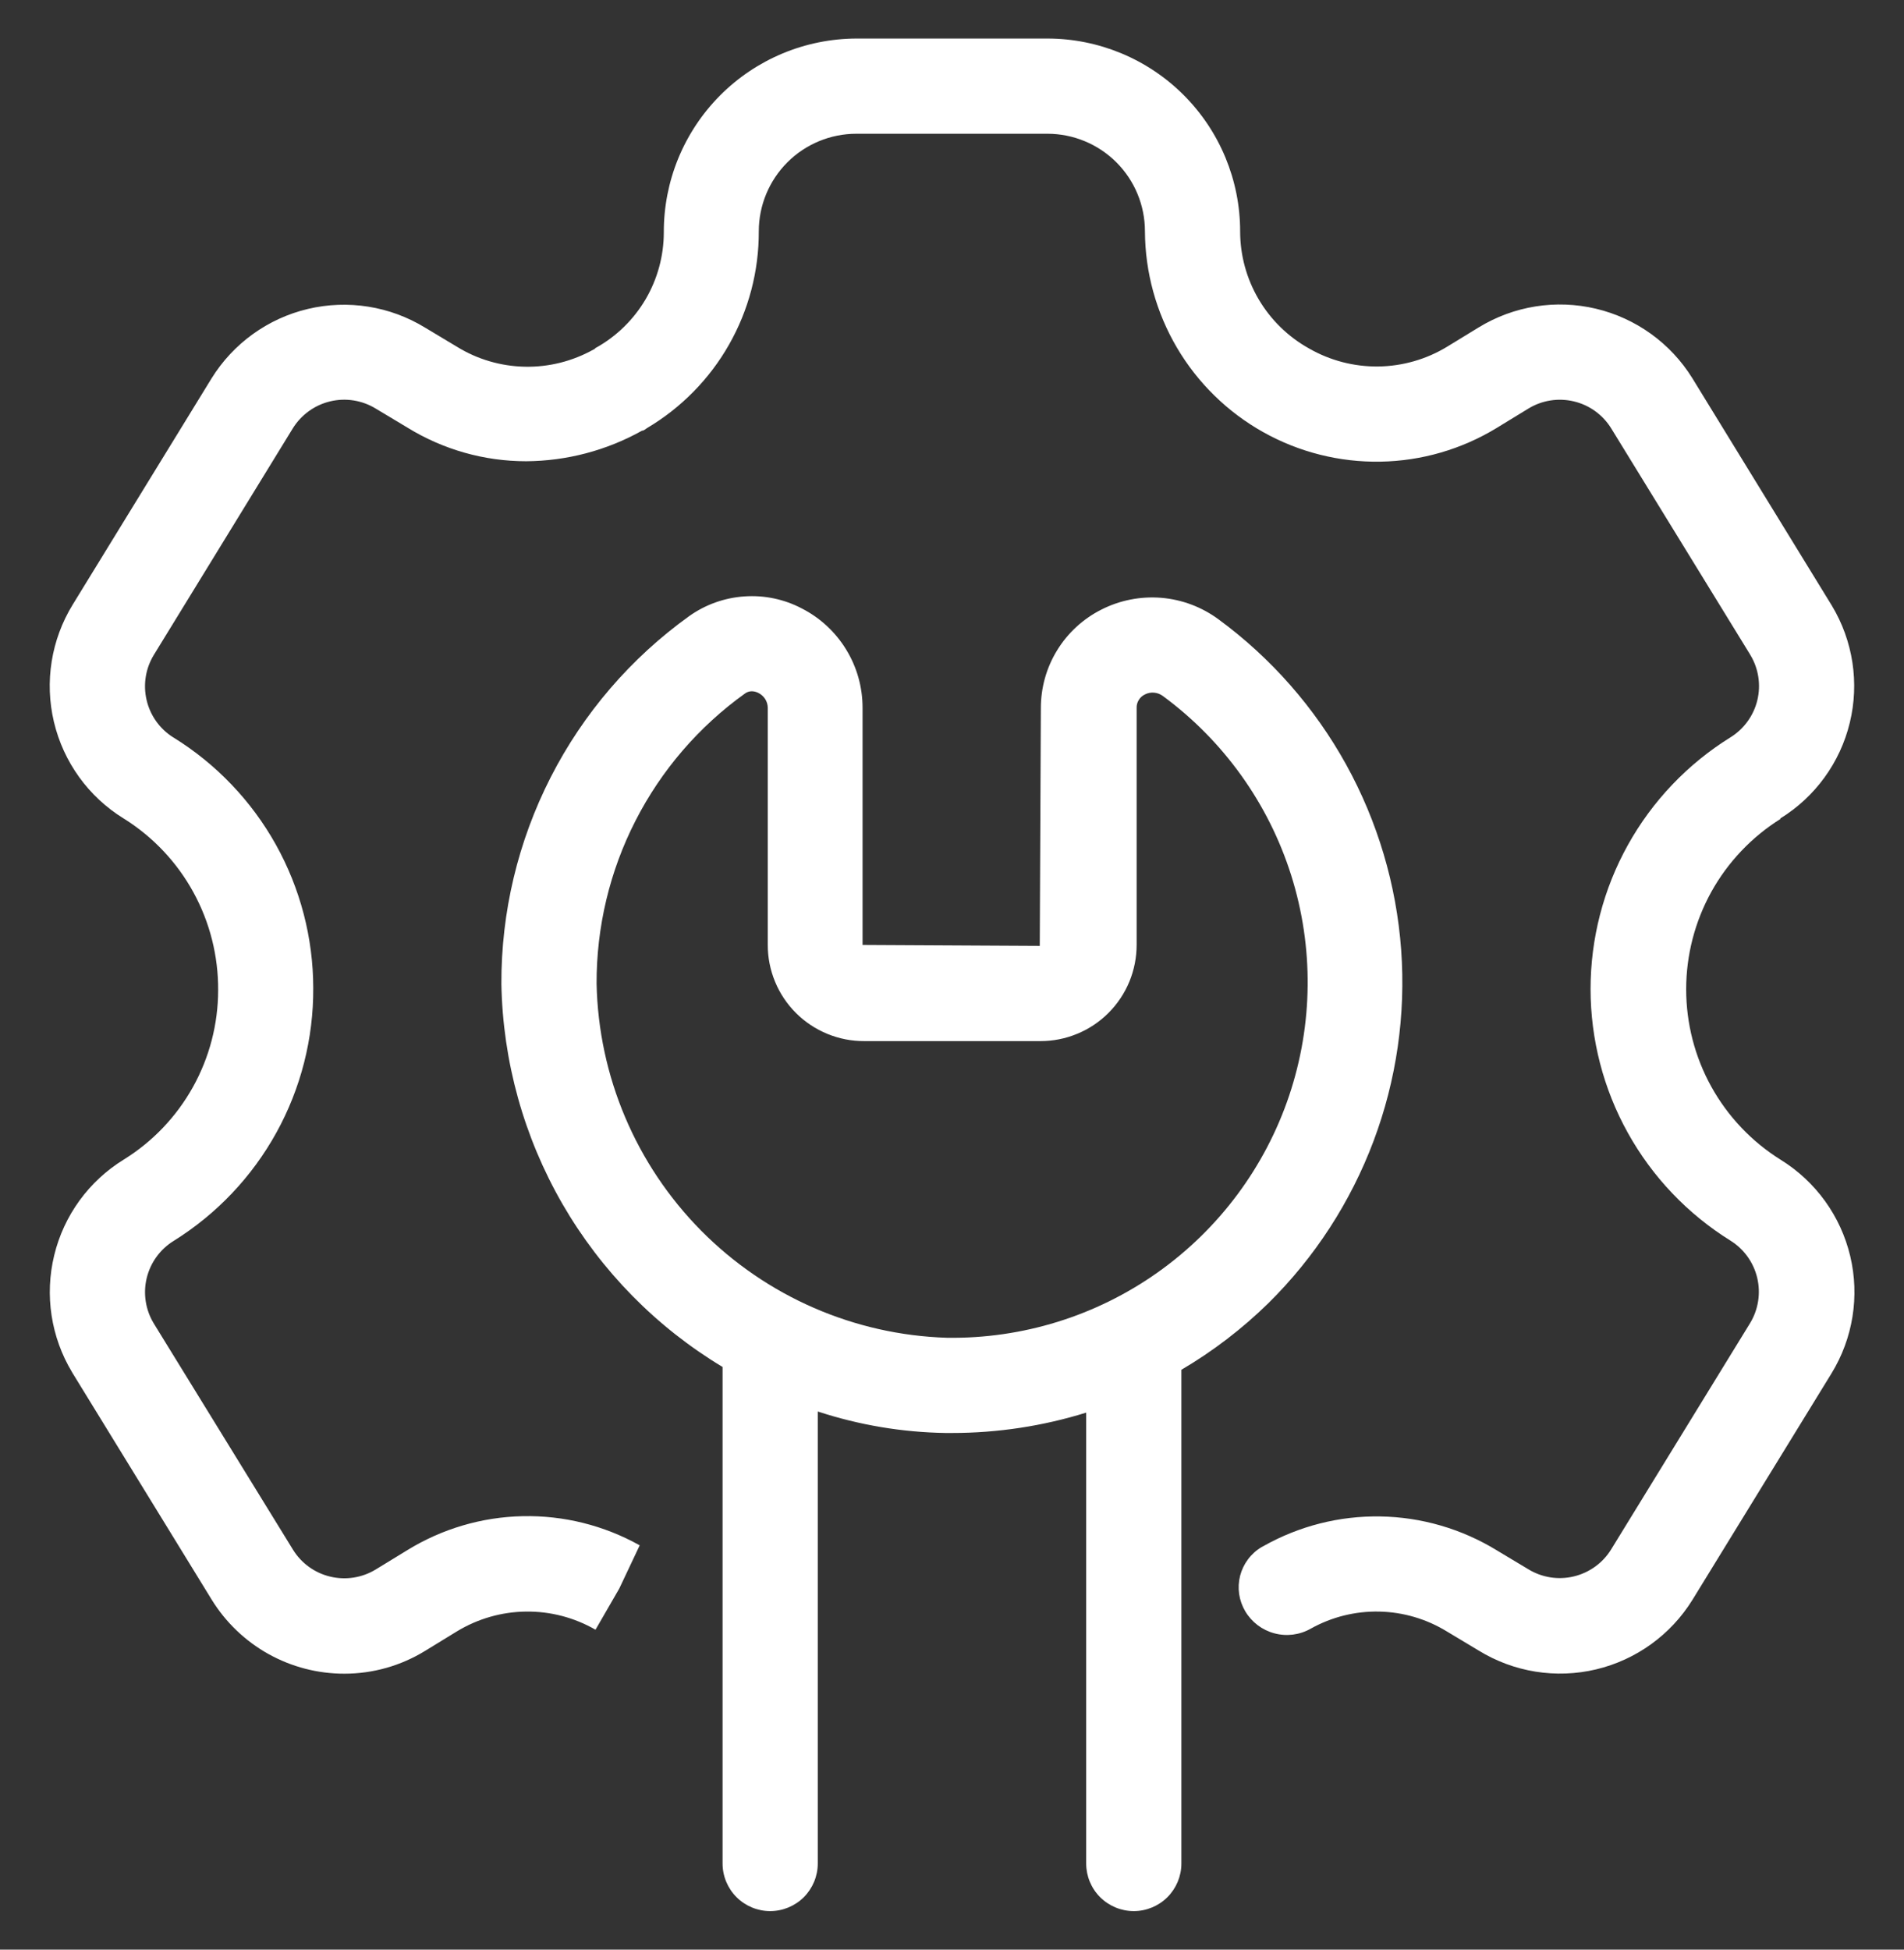 <svg width="42" height="43" viewBox="0 0 42 43" fill="none" xmlns="http://www.w3.org/2000/svg">
<rect x="0" y="0" width="42" height="43" fill="#333333" stroke="none"/>
<g clip-path="url(#clip0_1546_78)">
<path d="M27.979 28.742C29.002 27.732 29.793 26.512 30.299 25.166C30.805 23.821 31.012 22.381 30.908 20.948C30.803 19.514 30.389 18.12 29.694 16.862C28.998 15.604 28.038 14.511 26.88 13.66C26.511 13.388 26.074 13.223 25.617 13.185C25.16 13.148 24.701 13.238 24.293 13.446C23.891 13.649 23.553 13.96 23.318 14.344C23.082 14.728 22.959 15.17 22.96 15.62L22.936 20.862L19.027 20.841V15.613C19.028 15.159 18.903 14.714 18.666 14.327C18.43 13.94 18.09 13.625 17.686 13.419C17.297 13.215 16.858 13.123 16.42 13.154C15.981 13.184 15.559 13.335 15.201 13.59C13.915 14.514 12.867 15.733 12.147 17.144C11.427 18.555 11.054 20.117 11.06 21.702C11.091 23.408 11.555 25.078 12.408 26.556C13.262 28.033 14.477 29.27 15.939 30.149V41.1C15.939 41.379 16.05 41.645 16.247 41.843C16.444 42.039 16.71 42.15 16.989 42.15C17.267 42.15 17.535 42.039 17.732 41.843C17.928 41.645 18.039 41.379 18.039 41.1V31.131C18.95 31.43 19.901 31.59 20.86 31.605H21C22.004 31.605 23.001 31.454 23.96 31.156V41.1C23.96 41.379 24.07 41.645 24.267 41.843C24.464 42.039 24.731 42.15 25.01 42.15C25.288 42.15 25.555 42.039 25.752 41.843C25.949 41.645 26.06 41.379 26.06 41.1V30.211C26.757 29.801 27.401 29.308 27.979 28.742ZM20.888 29.505C18.845 29.441 16.904 28.595 15.466 27.142C14.028 25.688 13.202 23.739 13.16 21.695C13.156 20.445 13.45 19.212 14.019 18.1C14.588 16.987 15.415 16.026 16.43 15.298C16.475 15.264 16.529 15.246 16.584 15.246C16.636 15.247 16.687 15.261 16.733 15.285C16.793 15.316 16.844 15.362 16.88 15.419C16.916 15.477 16.935 15.543 16.936 15.61V20.838C16.935 21.117 16.99 21.394 17.097 21.652C17.203 21.91 17.36 22.145 17.558 22.342C17.756 22.54 17.991 22.696 18.249 22.802C18.508 22.909 18.784 22.963 19.064 22.962H22.945C23.224 22.963 23.501 22.909 23.759 22.802C24.018 22.696 24.253 22.54 24.45 22.342C24.648 22.145 24.805 21.91 24.912 21.652C25.018 21.394 25.073 21.117 25.073 20.838V15.619C25.07 15.556 25.086 15.493 25.119 15.44C25.151 15.386 25.199 15.343 25.256 15.316C25.319 15.284 25.389 15.27 25.459 15.277C25.529 15.283 25.596 15.309 25.652 15.351C26.99 16.336 27.981 17.72 28.482 19.304C28.982 20.888 28.966 22.59 28.437 24.165C27.907 25.74 26.891 27.105 25.535 28.065C24.179 29.025 22.553 29.529 20.892 29.505H20.888Z" fill="white"/>
<path d="M39.269 18.053C40.039 17.579 40.591 16.82 40.804 15.941C41.018 15.063 40.876 14.135 40.41 13.36L40.396 13.337L37.33 8.34C36.852 7.569 36.088 7.019 35.206 6.809C34.323 6.599 33.394 6.747 32.62 7.22L31.92 7.648C31.462 7.926 30.938 8.076 30.402 8.083C29.867 8.089 29.339 7.952 28.875 7.685C28.415 7.429 28.031 7.054 27.764 6.6C27.497 6.146 27.356 5.629 27.356 5.102C27.356 3.975 26.908 2.895 26.112 2.098C25.316 1.301 24.236 0.852 23.11 0.85H18.89C18.331 0.852 17.776 0.964 17.26 1.18C16.744 1.396 16.275 1.711 15.88 2.109C15.486 2.506 15.174 2.977 14.961 3.495C14.749 4.013 14.641 4.567 14.643 5.127C14.642 5.645 14.503 6.154 14.241 6.601C13.978 7.048 13.601 7.417 13.149 7.669C13.133 7.669 13.126 7.692 13.112 7.7L13.09 7.71C12.628 7.968 12.106 8.099 11.577 8.088C11.047 8.077 10.531 7.926 10.08 7.648L9.38 7.228C8.606 6.753 7.675 6.604 6.791 6.814C5.907 7.024 5.143 7.576 4.665 8.348L1.604 13.335C1.129 14.109 0.98 15.04 1.19 15.924C1.4 16.808 1.952 17.573 2.724 18.05L2.744 18.062C3.382 18.464 3.907 19.022 4.268 19.683C4.63 20.345 4.817 21.088 4.812 21.842C4.811 22.589 4.619 23.324 4.255 23.977C3.891 24.63 3.367 25.18 2.731 25.574C1.961 26.048 1.409 26.806 1.196 27.685C0.982 28.564 1.124 29.491 1.59 30.265L1.604 30.289L4.669 35.28C4.977 35.78 5.408 36.193 5.92 36.479C6.433 36.765 7.011 36.915 7.598 36.914C8.227 36.914 8.844 36.739 9.38 36.409L10.08 35.98C10.54 35.701 11.066 35.55 11.603 35.544C12.141 35.537 12.67 35.676 13.136 35.944L13.661 35.035L14.111 34.083C13.324 33.643 12.434 33.421 11.533 33.44C10.632 33.458 9.752 33.717 8.984 34.19L8.284 34.618C7.984 34.799 7.625 34.855 7.284 34.773C6.943 34.692 6.649 34.479 6.464 34.181L3.403 29.207L3.392 29.189C3.21 28.889 3.154 28.529 3.236 28.189C3.318 27.848 3.532 27.553 3.83 27.369C4.777 26.779 5.558 25.957 6.097 24.98C6.636 24.004 6.916 22.905 6.91 21.79C6.908 20.684 6.624 19.596 6.086 18.63C5.547 17.664 4.771 16.851 3.83 16.268L3.816 16.26C3.521 16.073 3.311 15.777 3.233 15.436C3.154 15.095 3.213 14.737 3.396 14.44L6.458 9.449C6.644 9.149 6.94 8.934 7.284 8.852C7.627 8.77 7.988 8.828 8.289 9.012L8.989 9.432C9.777 9.917 10.683 10.173 11.607 10.173C12.503 10.167 13.382 9.935 14.164 9.498H14.181L14.214 9.482L14.272 9.442C15.025 8.996 15.65 8.361 16.082 7.6C16.515 6.839 16.741 5.977 16.738 5.102C16.738 4.531 16.965 3.984 17.369 3.58C17.772 3.177 18.32 2.95 18.89 2.95H23.108C23.678 2.951 24.224 3.178 24.627 3.581C25.03 3.984 25.256 4.531 25.256 5.1C25.26 6.004 25.504 6.891 25.963 7.67C26.422 8.449 27.08 9.092 27.869 9.533C28.658 9.974 29.55 10.198 30.454 10.182C31.358 10.166 32.241 9.91 33.013 9.44L33.713 9.012C34.014 8.828 34.375 8.771 34.718 8.853C35.061 8.934 35.357 9.149 35.542 9.449L38.598 14.424L38.609 14.443C38.791 14.742 38.847 15.102 38.765 15.443C38.683 15.784 38.469 16.078 38.171 16.263C37.227 16.849 36.449 17.666 35.909 18.637C35.369 19.608 35.086 20.701 35.086 21.812C35.086 22.923 35.369 24.016 35.909 24.987C36.449 25.958 37.227 26.775 38.171 27.362C38.468 27.547 38.681 27.842 38.762 28.183C38.843 28.523 38.787 28.882 38.605 29.182L35.54 34.173C35.355 34.473 35.058 34.687 34.715 34.769C34.371 34.851 34.01 34.793 33.709 34.608L33.009 34.188C32.238 33.718 31.355 33.461 30.451 33.446C29.548 33.43 28.657 33.656 27.87 34.1L27.829 34.122C27.712 34.191 27.61 34.283 27.529 34.392C27.448 34.5 27.389 34.624 27.355 34.755C27.322 34.887 27.315 35.024 27.334 35.158C27.354 35.292 27.4 35.421 27.469 35.538C27.612 35.778 27.843 35.953 28.113 36.024C28.383 36.096 28.67 36.059 28.913 35.921C29.374 35.663 29.896 35.533 30.424 35.544C30.953 35.555 31.468 35.707 31.919 35.984L32.619 36.404C33.393 36.88 34.324 37.029 35.208 36.819C36.091 36.609 36.856 36.057 37.334 35.284L40.398 30.295C40.874 29.521 41.024 28.589 40.814 27.705C40.604 26.821 40.052 26.056 39.278 25.578C38.641 25.18 38.115 24.626 37.75 23.968C37.386 23.311 37.195 22.571 37.195 21.819C37.195 21.067 37.386 20.328 37.75 19.67C38.115 19.013 38.641 18.459 39.278 18.06L39.269 18.053Z" fill="white"/>
</g>
<defs>
<clipPath id="clip0_1546_78">
<rect width="42" height="42" fill="white" transform="translate(0 0.5)"/>
</clipPath>
</defs>
</svg>

